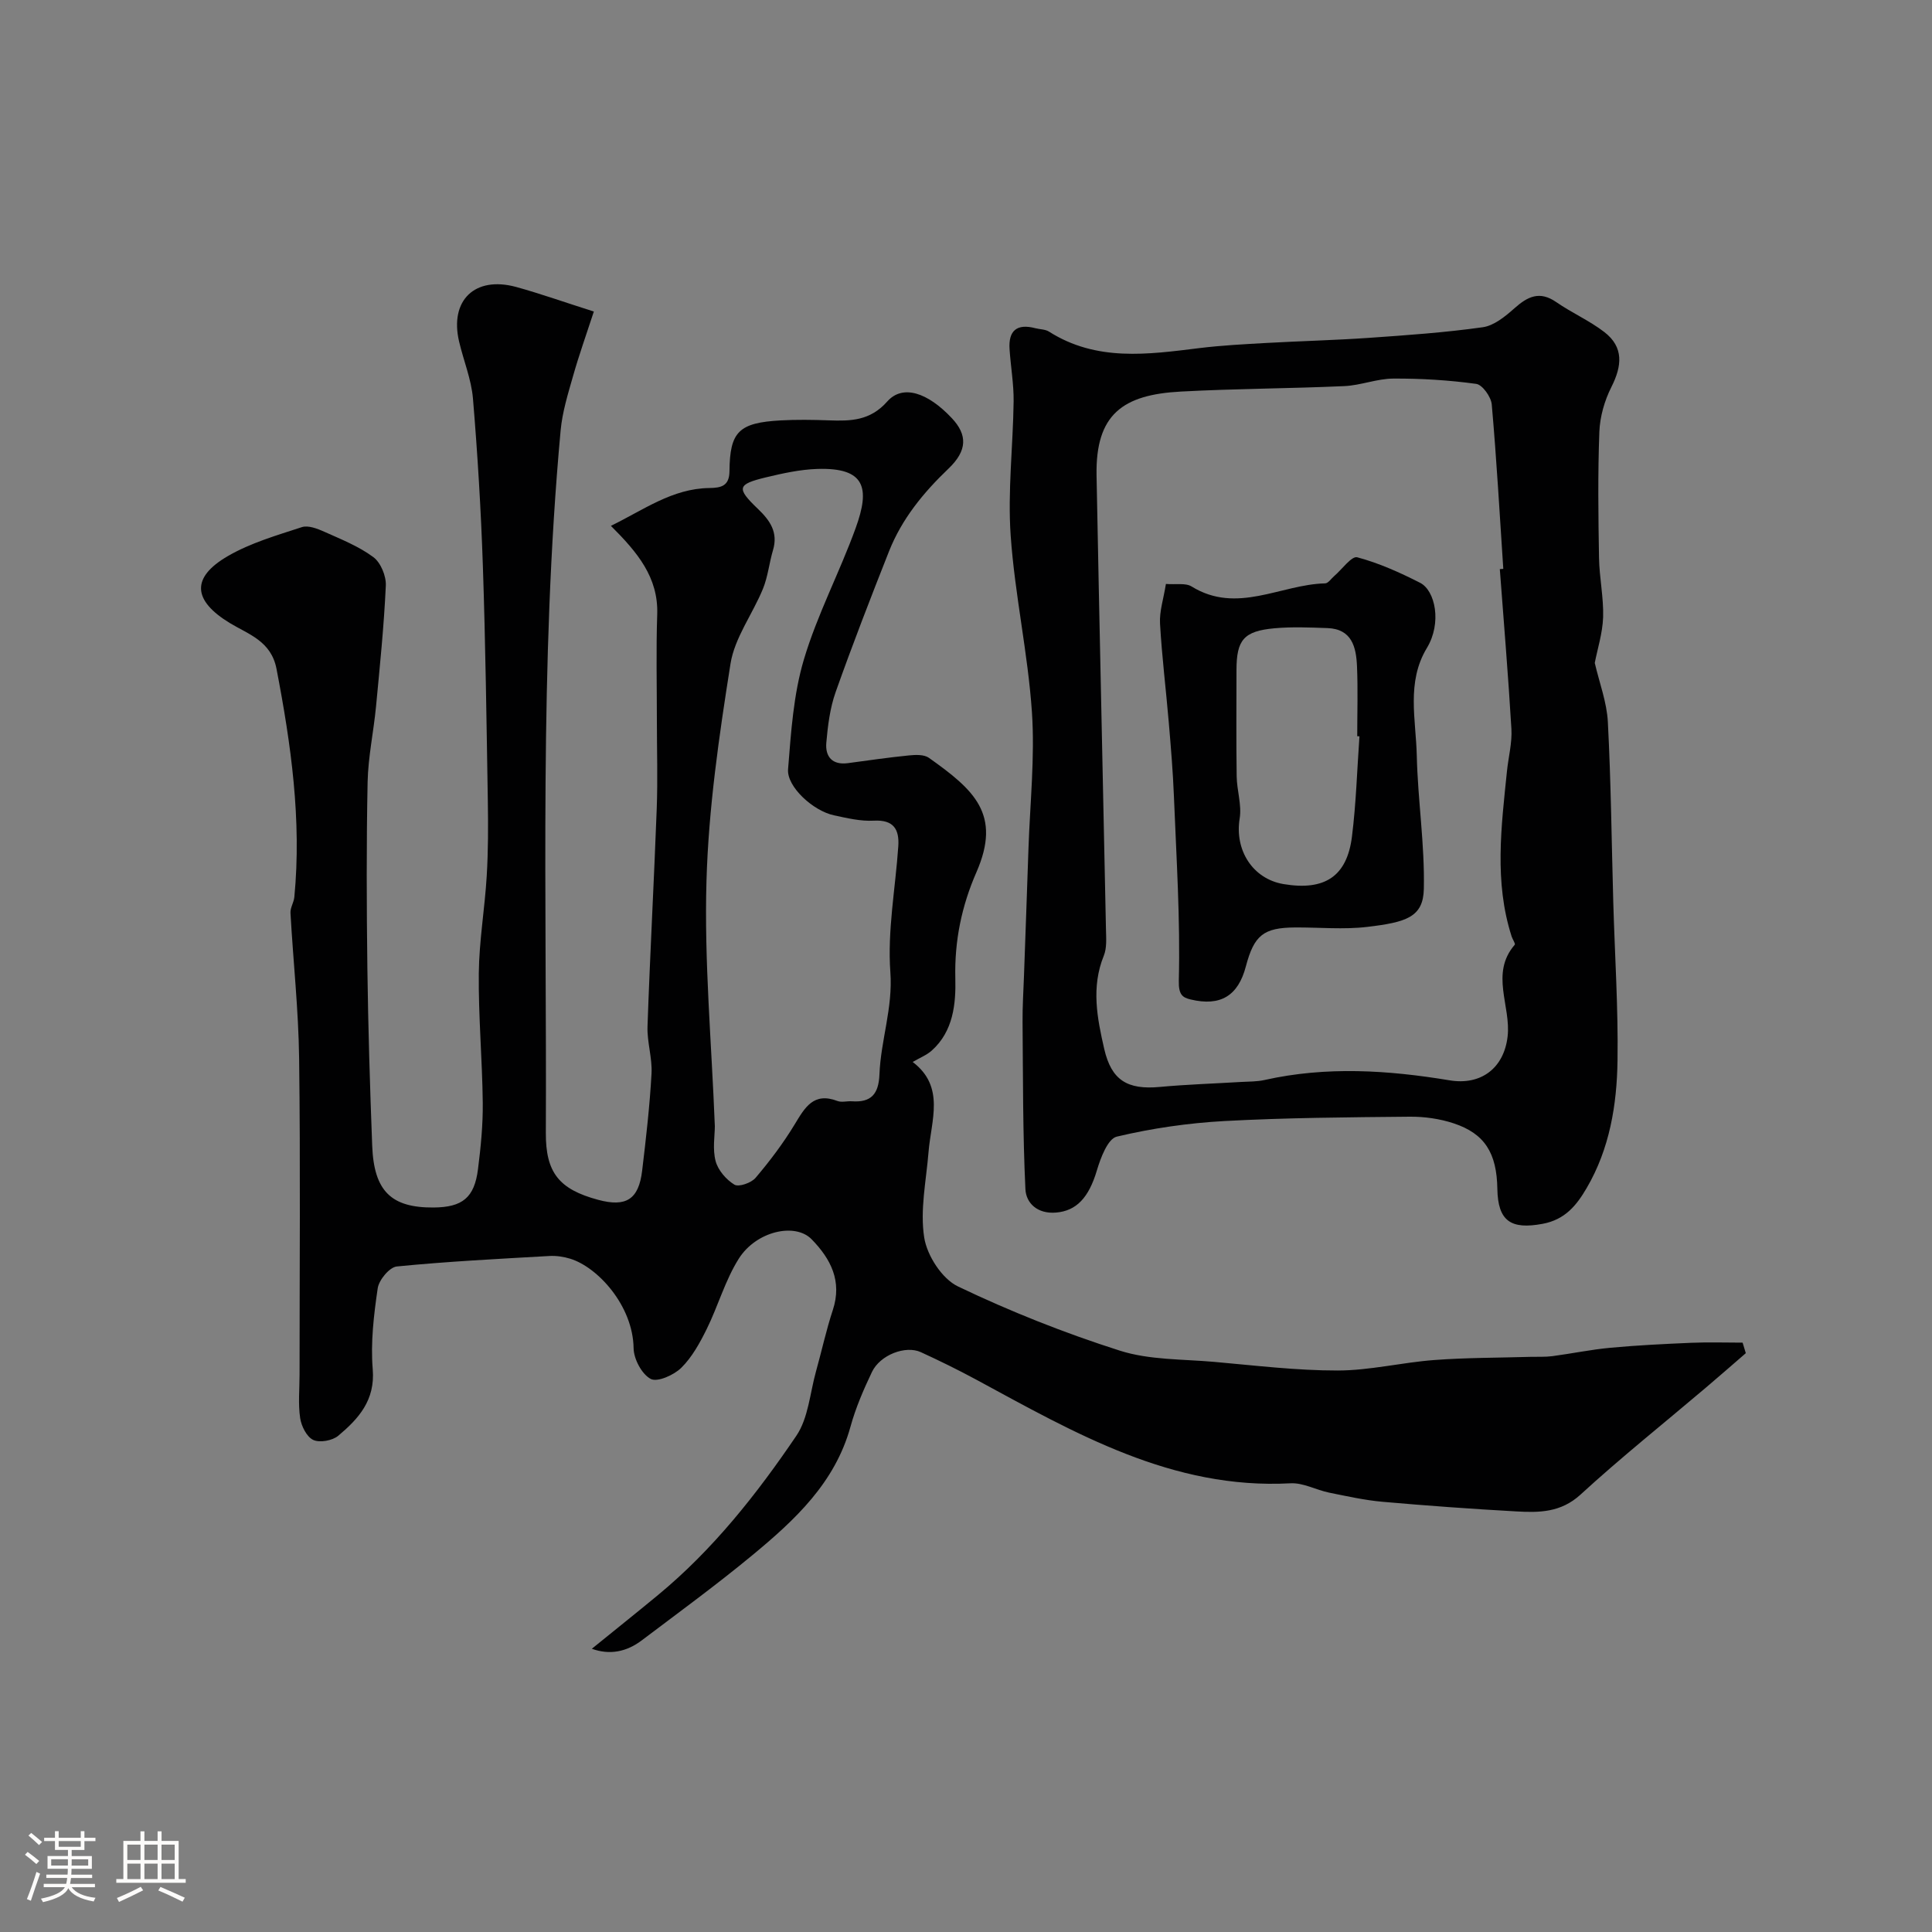<svg enable-background="new 0 0 400 400" viewBox="0 0 400 400" xmlns="http://www.w3.org/2000/svg"><rect x="0" y="0" width="400" height="400" fill="#808080" stroke="none"/><path d="m5.17 384 .55-.58c.85.61 1.65 1.24 2.4 1.87l-.59.64c-.83-.73-1.62-1.38-2.36-1.93m1.22 9.53-.82-.34c.71-1.76 1.37-3.64 1.98-5.63.24.13.5.25.76.36-.6 1.67-1.24 3.54-1.92 5.61m-.5-13.5.57-.54c.56.44 1.31 1.06 2.26 1.87l-.64.64c-.68-.66-1.41-1.32-2.19-1.97m3.25.46h2.24v-1.36h.77v1.36h4.57v-1.36h.76v1.36h2.28v.69h-2.28v1.84h-2.64v1.26h4.18v2.64h-4.21c0 .45-.02.86-.05 1.21h4.32v.69h-4.38c-.04.34-.1.75-.19 1.22h5.15v.69h-4.82c.87 1.19 2.51 1.92 4.93 2.19-.17.31-.3.57-.37.76-2.77-.49-4.52-1.41-5.26-2.76-.56 1.26-2.3 2.23-5.24 2.9-.12-.24-.26-.48-.43-.72 2.73-.55 4.38-1.34 4.96-2.38h-4.38v-.69h4.65c.1-.38.17-.79.21-1.22h-4.32v-.69h4.4c.03-.34.05-.75.05-1.21h-4.2v-2.64h4.23v-1.26h-2.69v-1.84h-2.24zm1.46 4.46v1.29h3.45c.01-.4.02-.57.01-.53v-.32-.45h-3.46zm1.55-2.59h4.57v-1.19h-4.57zm6.11 2.59h-3.42v.77c-.01.19-.01.37-.02.53h3.44v-1.29z" fill="#fcfbfa"/><path d="m32.63 379.16h.82v1.98h3.54v7.89h1.46v.78h-14.37v-.78h1.46v-7.89h3.54v-1.98h.82v1.98h2.73zm-3.49 11.48.5.73c-1.61.82-3.28 1.63-5 2.41-.13-.27-.28-.55-.44-.82 1.75-.72 3.4-1.49 4.94-2.32m-2.78-5.55h2.73v-3.18h-2.73zm0 3.95h2.73v-3.2h-2.73zm3.54-3.95h2.73v-3.18h-2.73zm0 3.95h2.73v-3.2h-2.73zm7.89 4.68c-1.84-.92-3.51-1.7-5.02-2.32l.45-.73c1.89.8 3.57 1.55 5.04 2.23zm-1.62-11.81h-2.73v3.18h2.73zm-2.73 7.13h2.73v-3.2h-2.73z" fill="#fcfbfa"/><g fill="#010102"><path d="m122.95 64.5c-1.56 4.78-3.08 9.02-4.3 13.34-1.06 3.71-2.23 7.48-2.58 11.3-4.45 48.39-2.84 96.91-3.06 145.39-.04 8.23 2.71 11.7 10.83 13.88 5.79 1.56 8.4-.08 9.11-6.04.8-6.68 1.57-13.37 1.94-20.08.18-3.23-.94-6.53-.83-9.78.52-15.04 1.35-30.07 1.91-45.11.22-6.03.03-12.07.03-18.1 0-7.36-.18-14.74.07-22.09.26-7.7-4.12-12.88-9.59-18.34 6.8-3.31 12.71-7.73 20.37-7.83 2.49-.03 4.15-.43 4.18-3.49.07-8.18 1.94-10.03 10.58-10.51 3.32-.18 6.67-.13 10-.01 4.51.16 8.53.11 12.08-3.9 3.19-3.61 8.38-1.88 13.38 3.45 3.23 3.44 3.25 6.69-.72 10.47-5.19 4.96-9.63 10.39-12.28 17.07-3.82 9.66-7.58 19.35-11.05 29.14-1.18 3.32-1.63 6.97-1.94 10.51-.25 2.86 1.21 4.67 4.48 4.23 4.21-.57 8.42-1.18 12.64-1.6 1.36-.14 3.12-.21 4.12.5 9.31 6.61 15.1 11.65 9.84 23.68-3.05 6.97-4.56 14.19-4.37 21.98.13 5.23-.4 10.94-4.87 14.94-1.05.94-2.45 1.49-3.96 2.37 6.78 5.14 3.81 12.09 3.28 18.68-.48 5.91-1.79 11.97-.89 17.68.59 3.74 3.7 8.55 7 10.12 10.82 5.18 22.08 9.65 33.51 13.29 6.13 1.95 12.97 1.74 19.51 2.32 8.52.75 17.05 1.8 25.58 1.79 6.66-.01 13.3-1.67 19.99-2.17 6.63-.5 13.31-.46 19.97-.66 1.49-.04 3 .05 4.47-.14 4.02-.53 8.01-1.37 12.04-1.74 5.58-.52 11.18-.79 16.78-1.03 3.53-.15 7.06-.03 10.59-.03.22.73.44 1.46.66 2.18-2.78 2.4-5.53 4.82-8.33 7.19-8.65 7.34-17.53 14.42-25.88 22.08-4.09 3.75-8.6 3.76-13.33 3.49-9.23-.51-18.45-1.18-27.66-1.99-3.71-.33-7.38-1.15-11.04-1.89-2.7-.55-5.39-2.08-8.02-1.94-24.55 1.33-44.69-10.44-65.11-21.48-3.74-2.02-7.57-3.9-11.43-5.67-3.17-1.45-8.43.56-10.12 4.1-1.75 3.66-3.38 7.45-4.45 11.34-3.21 11.63-11.52 19.32-20.28 26.57-7.43 6.15-15.23 11.84-22.93 17.66-3.15 2.38-6.63 3.08-10.34 1.74 4.74-3.85 9.26-7.45 13.71-11.13 11.37-9.39 20.44-20.88 28.63-32.96 2.5-3.68 2.82-8.86 4.08-13.36 1.18-4.21 2.1-8.51 3.47-12.66 1.99-6.01-.43-10.62-4.39-14.68-3.42-3.49-11.46-1.68-15.07 4.02-2.82 4.47-4.28 9.78-6.64 14.57-1.42 2.87-3.04 5.83-5.27 8.03-1.53 1.51-4.95 3.03-6.33 2.3-1.84-.98-3.51-4.12-3.54-6.36-.13-8.8-7.4-16.75-13.1-18.52-1.38-.43-2.91-.65-4.34-.57-10.54.6-21.09 1.13-31.59 2.17-1.51.15-3.7 2.79-3.95 4.52-.81 5.53-1.49 11.23-1.03 16.76.53 6.44-2.95 10.25-7.14 13.77-1.21 1.01-3.84 1.49-5.18.86-1.35-.63-2.47-2.87-2.71-4.55-.43-2.94-.12-5.98-.12-8.98 0-21.83.19-43.66-.09-65.49-.13-10.03-1.23-20.05-1.79-30.08-.06-1.08.69-2.17.8-3.29 1.53-15.96-.68-31.6-3.69-47.24-1.11-5.78-5.8-7.15-9.66-9.49-7.65-4.65-8.13-9.41-.38-13.89 4.68-2.71 10.08-4.27 15.28-5.97 1.32-.43 3.23.31 4.67.96 3.48 1.56 7.11 3 10.13 5.24 1.53 1.13 2.68 3.91 2.59 5.89-.38 8.37-1.24 16.72-2.03 25.06-.5 5.22-1.63 10.41-1.74 15.63-.26 12.83-.21 25.66-.05 38.49.16 12.27.53 24.54 1 36.8.36 9.42 3.95 12.86 12.73 12.79 5.94-.05 8.43-2.03 9.17-7.92.58-4.56 1.04-9.18.99-13.77-.1-8.94-.91-17.87-.82-26.8.07-6.72 1.24-13.41 1.64-20.14.31-5.14.31-10.31.23-15.47-.27-16.27-.48-32.54-1.03-48.8-.39-11.54-1.09-23.09-2.05-34.6-.34-3.99-1.96-7.87-2.88-11.83-1.97-8.49 3.26-13.56 11.78-11.27 5.08 1.4 10.09 3.19 16.13 5.1zm25.05 168.68c0 1.92-.5 4.72.16 7.21.5 1.89 2.19 3.84 3.89 4.88.9.54 3.5-.36 4.39-1.42 2.95-3.47 5.72-7.15 8.08-11.04 2.12-3.5 3.91-6.76 8.87-4.86.87.33 1.99-.01 2.98.06 4.01.29 5.55-1.52 5.71-5.56.27-7.07 2.8-13.76 2.26-21.16-.63-8.6 1.05-17.37 1.64-26.06.24-3.5-.94-5.55-5.08-5.32-2.73.15-5.54-.53-8.25-1.11-4.28-.91-9.78-5.91-9.49-9.54.61-7.62 1.11-15.44 3.27-22.7 2.77-9.32 7.41-18.07 10.73-27.24 2.98-8.23 2.08-12.57-8-12.23-3.54.12-7.11.91-10.58 1.74-5.96 1.44-6.16 2.22-1.67 6.52 2.53 2.42 4.23 4.87 3.13 8.56-.78 2.63-1.05 5.45-2.07 7.97-2.14 5.25-5.88 10.16-6.73 15.56-2.36 14.87-4.54 29.9-4.97 44.91-.49 16.66 1.05 33.39 1.73 50.83z"/><path d="m330.18 137.25c.96 4.14 2.5 8.15 2.71 12.23.65 12.42.77 24.86 1.12 37.29.31 10.93 1.04 21.87.88 32.8-.13 9.17-1.62 18.25-6.38 26.39-2.08 3.56-4.45 6.55-9.13 7.42-6.54 1.22-9.26-.53-9.37-7.25-.12-7.39-2.6-11.42-9.03-13.55-2.89-.96-6.09-1.41-9.14-1.38-12.78.12-25.58.21-38.34.9-7.48.41-15.01 1.5-22.29 3.23-1.85.44-3.34 4.39-4.11 6.98-1.68 5.67-4.25 8.39-8.46 8.74-3.85.32-6.2-1.95-6.34-4.85-.55-11.52-.49-23.07-.59-34.61-.03-3.15.18-6.3.29-9.44.31-8.79.64-17.58.93-26.37.32-9.45 1.35-18.95.72-28.34-.83-12.23-3.55-24.33-4.4-36.55-.64-9.2.49-18.51.61-27.78.04-3.59-.6-7.19-.84-10.79-.27-3.89 1.53-5.37 5.33-4.37.94.25 2.04.21 2.82.7 9.84 6.26 20.48 4.74 31.15 3.42 4.57-.56 9.19-.8 13.8-1.06 7.1-.4 14.21-.57 21.3-1.06 7.87-.55 15.77-1.1 23.57-2.2 2.33-.33 4.65-2.23 6.54-3.91 2.75-2.45 5.22-3.69 8.68-1.29 3.2 2.22 6.86 3.82 9.94 6.19 4.08 3.14 3.67 7.03 1.47 11.39-1.42 2.81-2.37 6.14-2.49 9.27-.33 8.68-.22 17.39-.07 26.09.07 4.11.97 8.21.85 12.3-.12 3.32-1.18 6.6-1.73 9.46zm-19.66-19.42c.24-.02.48-.04.72-.05-.75-11.35-1.39-22.72-2.39-34.05-.14-1.56-1.93-4.07-3.21-4.25-5.67-.78-11.44-1.13-17.18-1.1-3.38.02-6.74 1.41-10.14 1.56-11.28.51-22.58.52-33.86 1.13-11.96.64-17.67 4.67-17.43 17.4.59 31.33 1.32 62.67 1.95 94 .04 1.81.2 3.8-.45 5.4-2.64 6.5-1.38 12.91.09 19.31 1.49 6.46 4.78 8.48 11.49 7.86 5.58-.52 11.19-.69 16.78-1.03 1.65-.1 3.34-.05 4.93-.41 12.78-2.87 25.58-2.04 38.3.07 6.51 1.08 11.24-2.52 12.01-9.04.75-6.32-3.68-13.06 1.48-19.03.19-.22-.45-1.11-.64-1.71-3.64-11.31-2.14-22.77-.97-34.22.3-2.93 1.09-5.87.92-8.77-.65-11.05-1.58-22.06-2.4-33.07z"/><path d="m241.39 120.9c2.08.17 4.06-.25 5.31.52 9.41 5.82 18.45-.42 27.65-.64.64-.01 1.26-.98 1.88-1.51 1.61-1.38 3.61-4.2 4.77-3.89 4.5 1.2 8.85 3.16 13.03 5.29 3.12 1.6 4.53 8.3 1.39 13.49-4.28 7.08-2.26 14.82-2.09 22.29.21 9.21 1.66 18.41 1.46 27.6-.13 5.84-3.64 6.89-11.68 7.85-4.92.59-9.97.09-14.96.12-6.56.04-8.5 1.6-10.21 8.07-1.59 6.06-5.23 8.34-11.47 6.83-1.61-.39-2.48-.95-2.41-3.87.32-12.69-.5-25.41-1.01-38.12-.2-5.1-.63-10.19-1.06-15.28-.58-6.86-1.43-13.69-1.82-20.56-.14-2.53.73-5.11 1.22-8.19zm40.07 31.55c-.15-.01-.3-.02-.46-.03 0-4.83.16-9.67-.05-14.5-.17-3.93-1.05-7.7-6.11-7.88-3.66-.13-7.36-.29-10.99.04-6.35.58-7.84 2.41-7.85 8.65 0 7.33-.07 14.67.04 22 .04 2.92 1.08 5.93.62 8.73-1.07 6.51 2.66 12.5 9.08 13.58 8.51 1.43 13.14-1.57 14.17-9.85.86-6.87 1.06-13.83 1.55-20.74z"/></g></svg>